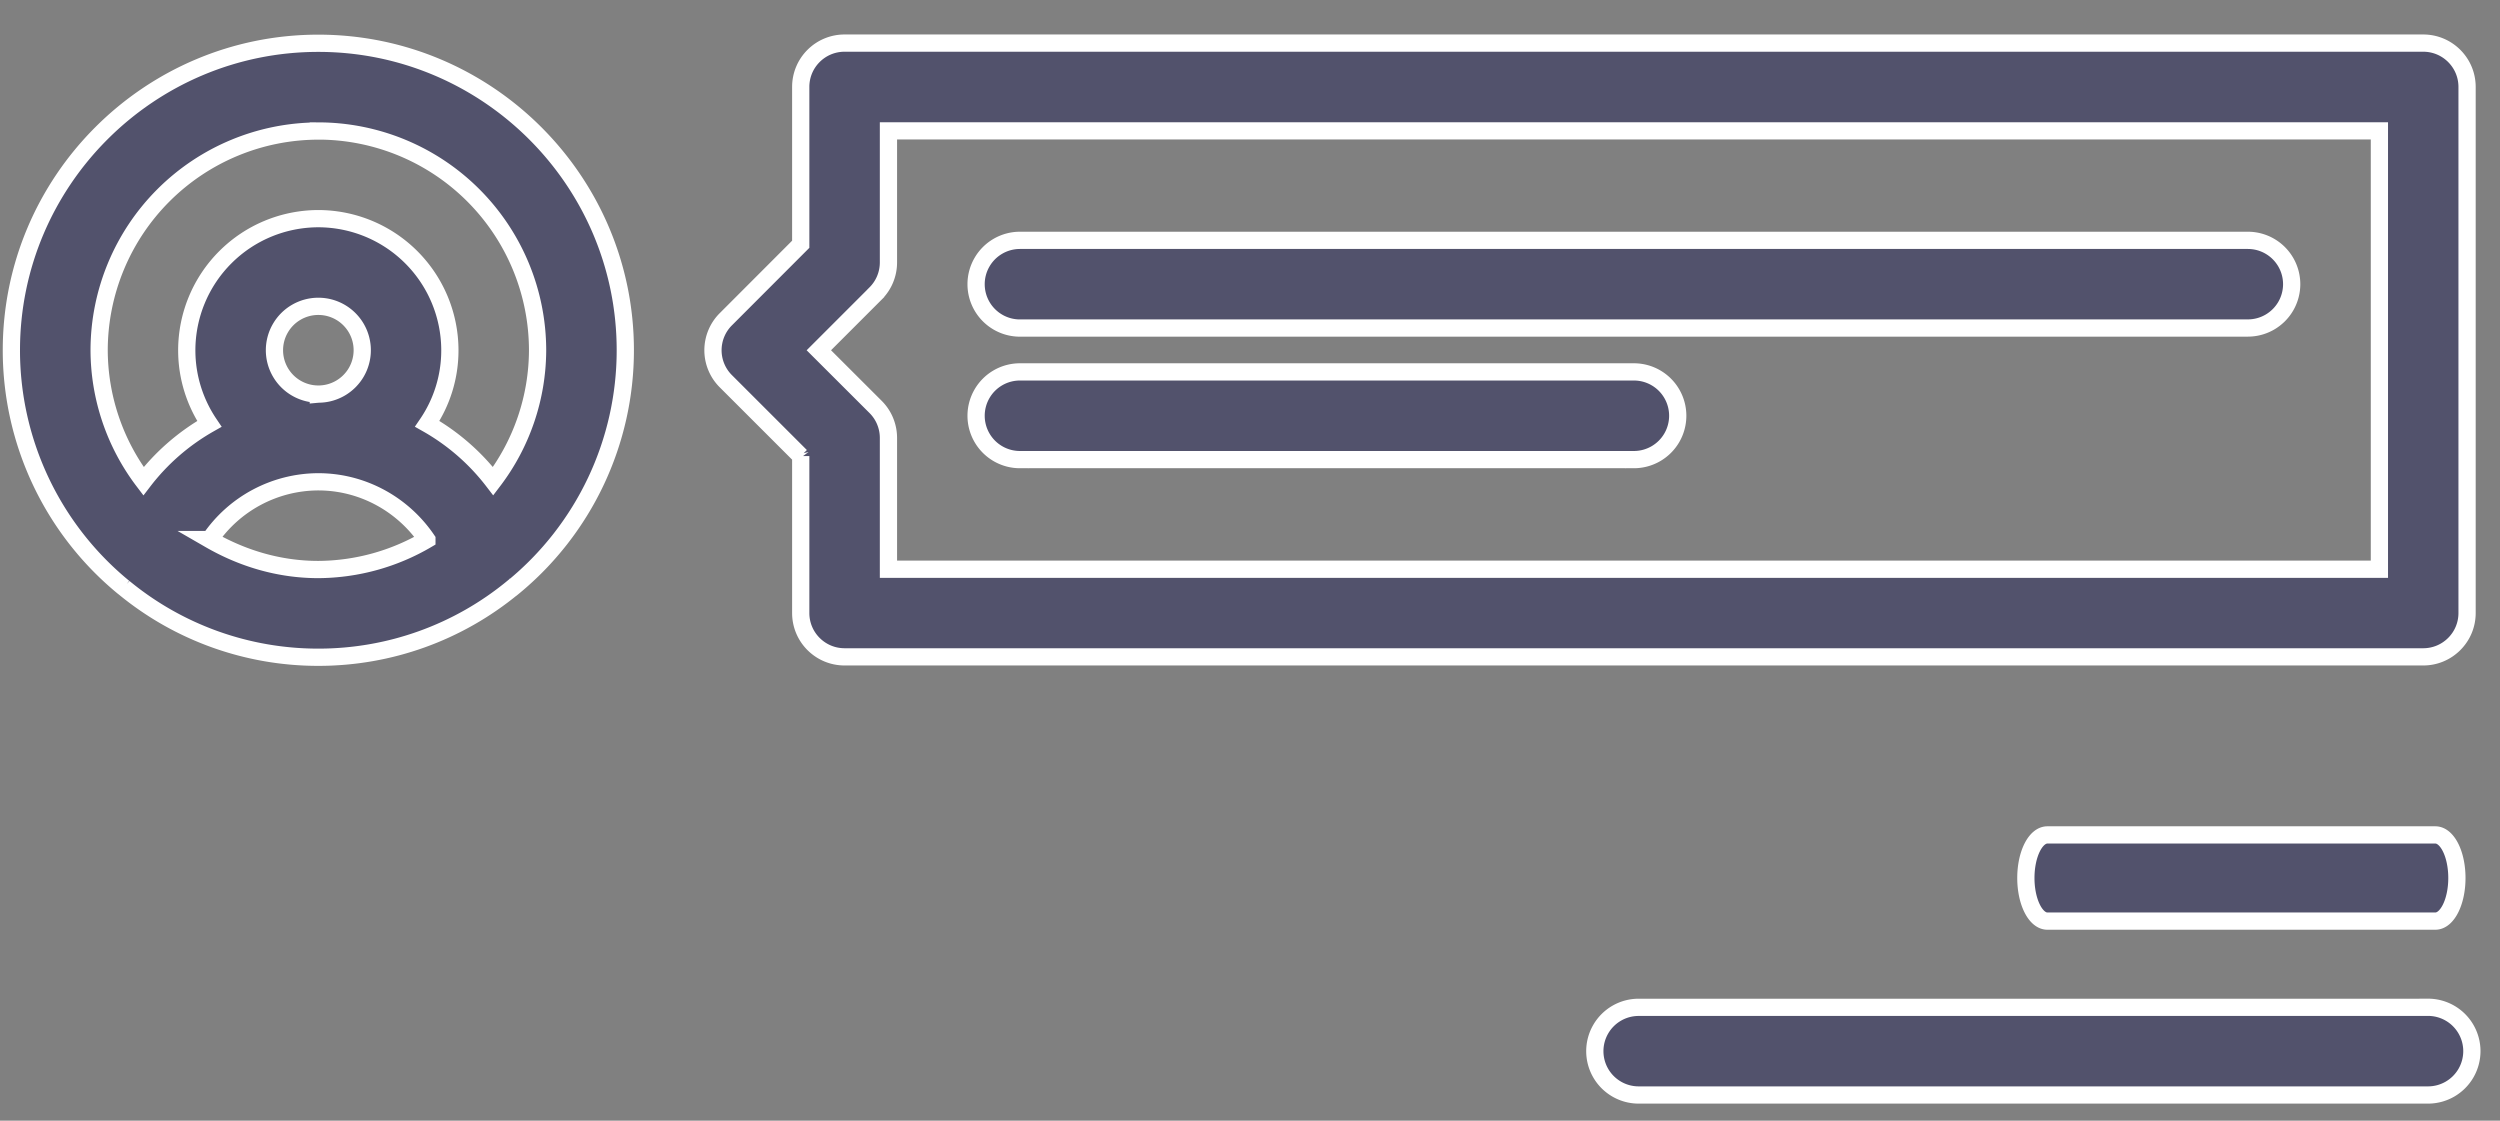 <svg width="58" height="26" fill="none" xmlns="http://www.w3.org/2000/svg"><rect width="100%" height="100%" fill="#808080" stroke="none"/><path d="M2.857 13.618l.02.015a7.08 7.08 0 004.508 1.615 7.08 7.08 0 004.518-1.623c.002 0 .003 0 .005-.002a7.111 7.111 0 002.599-5.498c0-3.926-3.196-7.121-7.122-7.121C3.46 1.004.264 4.199.264 8.125a7.11 7.11 0 002.593 5.493zm2.01-1.1a3.053 3.053 0 012.517-1.34c1.026 0 1.96.52 2.52 1.341a5.027 5.027 0 01-2.519.694c-.92 0-1.772-.264-2.519-.695zm2.518-3.375a1.018 1.018 0 11.001-2.036 1.018 1.018 0 010 2.036zm0-6.104a5.093 5.093 0 015.087 5.086 5.039 5.039 0 01-1.031 3.038 5.083 5.083 0 00-1.529-1.33 3.022 3.022 0 00.525-1.708 3.056 3.056 0 00-3.052-3.052 3.056 3.056 0 00-3.052 3.052c0 .632.194 1.22.524 1.709a5.09 5.09 0 00-1.528 1.33A5.047 5.047 0 012.3 8.124 5.093 5.093 0 017.385 3.04zm11.192 7.541v3.642c0 .562.455 1.017 1.018 1.017h36.624c.562 0 1.017-.455 1.017-1.017V2.017c0-.562-.455-1.017-1.017-1.017H19.595c-.563 0-1.018.455-1.018 1.017v3.65L16.84 7.406a1.015 1.015 0 000 1.439l1.738 1.737zm1.737-3.772c.191-.191.298-.449.298-.72V3.036h34.59v10.17h-34.59V10.16c0-.27-.107-.529-.298-.719l-1.317-1.315 1.317-1.317z" fill="#52526C" stroke="#fff" stroke-width=".4"/><path d="M23.663 7.61H52.15a1.016 1.016 0 100-2.034H23.663a1.016 1.016 0 100 2.035zm0 3.053h14.243a1.016 1.016 0 100-2.035H23.663a1.016 1.016 0 100 2.035zM56.33 23.37H38.017a1.016 1.016 0 100 2.034H56.33a1.016 1.016 0 100-2.035zm.17-4h-9c-.276 0-.5.446-.5 1 0 .552.224 1 .5 1h9c.276 0 .5-.448.5-1 0-.554-.224-1-.5-1z" fill="#52526C" stroke="#fff" stroke-width=".4"/></svg>